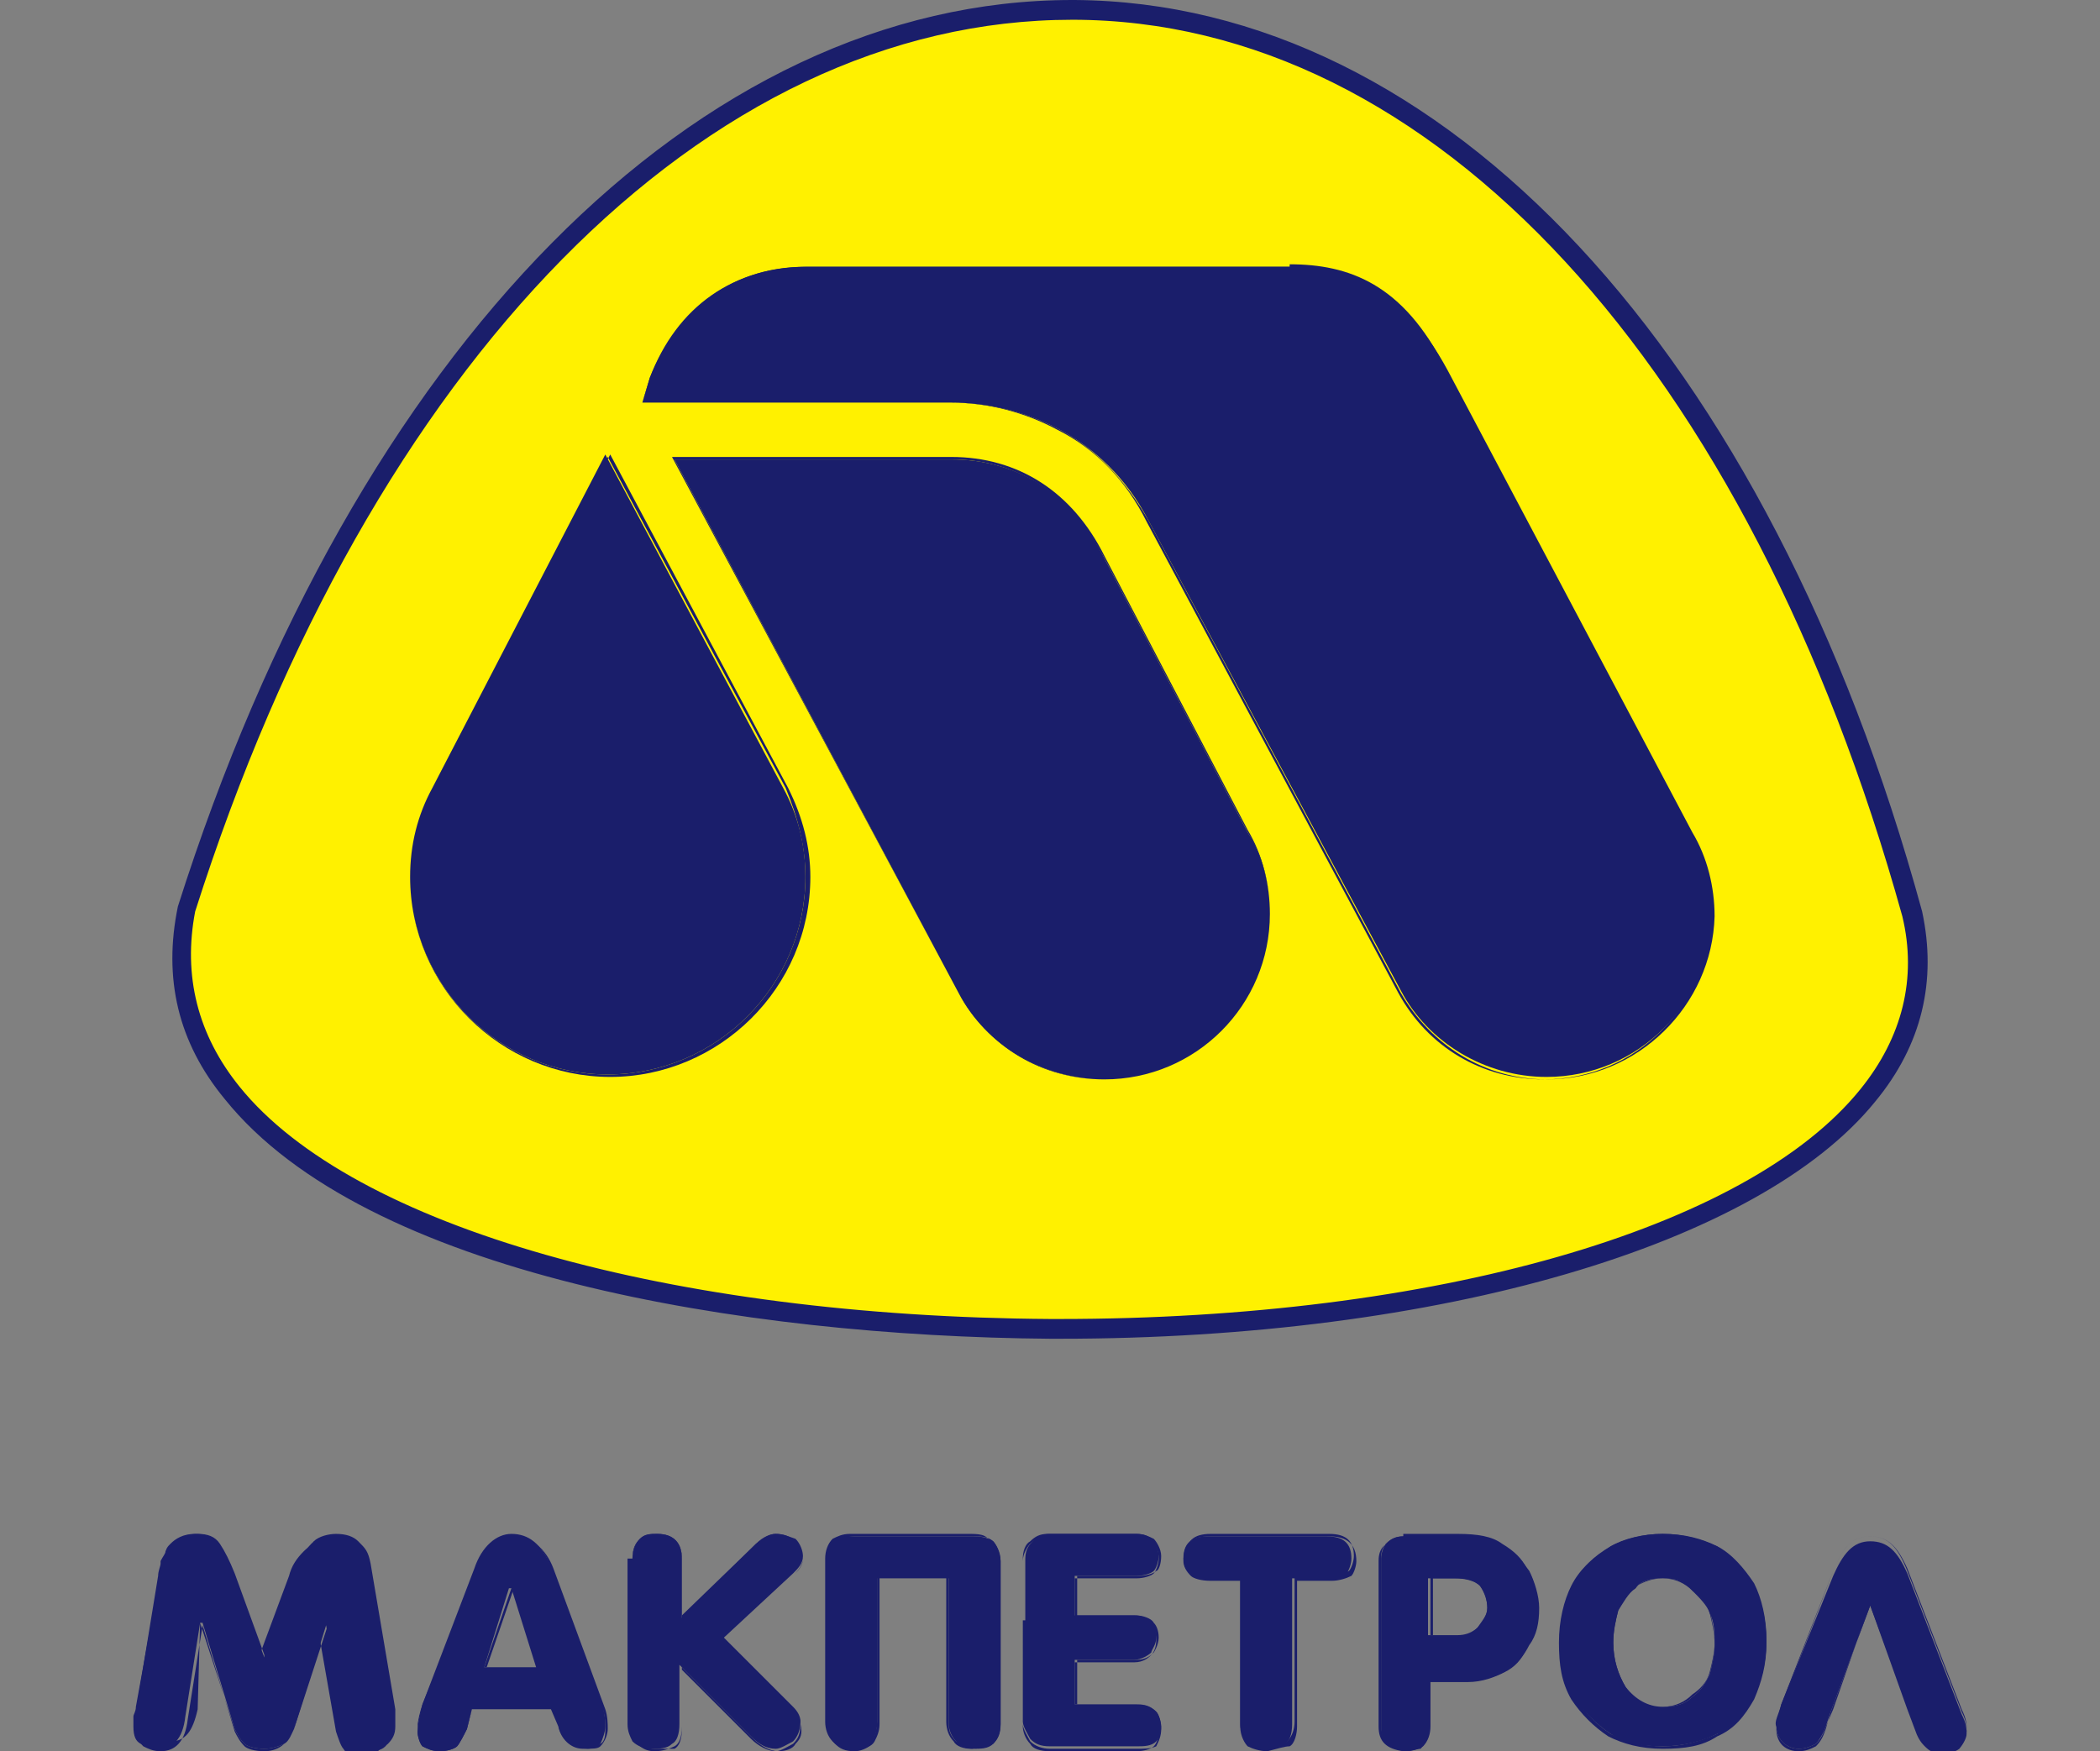 <?xml version="1.0" encoding="utf-8"?>
<!-- Generator: Adobe Illustrator 22.0.0, SVG Export Plug-In . SVG Version: 6.00 Build 0)  -->
<svg version="1.1" id="Layer_1" xmlns="http://www.w3.org/2000/svg" xmlns:xlink="http://www.w3.org/1999/xlink" x="0px" y="0px"
	 viewBox="0 0 85 70.9" style="enable-background:new 0 0 85 70.9;" xml:space="preserve">
<rect x="0" y="0" width="85" height="70.9" fill="#808080" stroke="none"/>
<style type="text/css">
	.st0{fill:#FFF100;}
	.st1{fill:#1A1E6B;}
</style>
<g>
	<g>
		<g>
			<path class="st0" d="M77.5,37c2.4,11.2-16.3,16.9-34.9,16.8c-18.6-0.1-37.4-5.6-35-17C15.1,13,29.3,0.3,43.5,0.4
				C57.5,0.4,71,13.5,77.5,37"/>
		</g>
		<g>
			<path class="st1" d="M42.9,54.2c-0.1,0-0.3,0-0.4,0c-12.4-0.1-27.7-2.6-33.4-9.7c-1.9-2.3-2.5-4.9-1.9-7.8C14.4,14,28.3,0,43.4,0
				c0,0,0.1,0,0.1,0c14.9,0.1,28.1,14.2,34.3,36.9l0,0c0.6,2.8,0,5.4-1.9,7.7C71.2,50.4,58.3,54.2,42.9,54.2z M43.4,0.8
				C28.6,0.8,15,14.6,7.9,36.9c-0.5,2.6,0.1,5,1.8,7.1c4.6,5.7,17.5,9.3,32.8,9.4c0.1,0,0.3,0,0.4,0c15.1,0,27.8-3.6,32.4-9.3
				c1.7-2.1,2.3-4.5,1.7-7c-6.2-22.3-19-36.3-33.6-36.3C43.5,0.8,43.5,0.8,43.4,0.8z"/>
		</g>
		<g>
			<path class="st1" d="M17.5,31.9c-0.6,1.1-0.9,2.3-0.9,3.6c0,4.4,3.6,8,8,8c4.4,0,8-3.6,8-8c0-1.3-0.3-2.5-0.9-3.6l-7.2-13.5
				L17.5,31.9z"/>
		</g>
		<g>
			<path class="st1" d="M24.7,43.6c-4.4,0-8.1-3.6-8.1-8.1c0-1.3,0.3-2.5,0.9-3.6h0l7.2-13.5l0,0l7.2,13.5c0.6,1.2,0.9,2.4,0.9,3.6
				C32.8,40,29.1,43.6,24.7,43.6z M17.5,31.9c-0.6,1.1-0.9,2.3-0.9,3.6c0,4.4,3.6,8,8,8c4.4,0,8-3.6,8-8c0-1.2-0.3-2.4-0.8-3.6
				l-7.2-13.4L17.5,31.9L17.5,31.9z"/>
		</g>
		<g>
			<path class="st1" d="M52.2,10.7c2.4,0,4.6,0.8,6.3,4.2l9.9,18.7c0.6,1,0.9,2.1,0.9,3.3c0,3.7-3,6.7-6.7,6.7
				c-2.5,0-4.8-1.4-5.9-3.5L46.5,21.1c-1.8-3.5-5.2-4.8-8-4.8H26l0.3-1c1-2.5,3.1-4.5,6.3-4.5H52.2z"/>
		</g>
		<g>
			<path class="st1" d="M62.6,43.7c-2.5,0-4.7-1.4-5.9-3.5L46.5,21.1c-0.9-1.6-2.1-2.9-3.6-3.7c-1.3-0.7-2.8-1.1-4.3-1.1H26l0,0
				l0.3-1c1.1-2.9,3.4-4.5,6.4-4.5h19.5c2.1,0,4.4,0.5,6.4,4.2l9.9,18.7c0.6,1,0.9,2.2,0.9,3.4C69.3,40.7,66.3,43.7,62.6,43.7z
				 M26,16.3h12.5c1.5,0,3,0.4,4.3,1.1c1.6,0.8,2.8,2.1,3.6,3.7l10.2,19.1c1.2,2.2,3.4,3.5,5.9,3.5c3.7,0,6.7-3,6.7-6.7
				c0-1.2-0.3-2.3-0.9-3.3l-9.9-18.7c-1.9-3.7-4.3-4.1-6.3-4.1H32.6c-2.9,0-5.2,1.6-6.3,4.5L26,16.3z"/>
		</g>
		<g>
			<path class="st1" d="M38.5,18.6H27.3l11.5,21.6c1.1,2.1,3.4,3.5,5.9,3.5c3.7,0,6.7-3,6.7-6.7c0-1.2-0.3-2.4-0.9-3.3l-5.8-11.1
				C43.4,20,41.2,18.6,38.5,18.6"/>
		</g>
		<g>
			<path class="st1" d="M44.7,43.7c-2.5,0-4.7-1.4-5.9-3.5L27.2,18.5h11.3c2.7,0,4.9,1.4,6.2,4l5.8,11.1c0.6,1,0.9,2.2,0.9,3.4
				C51.4,40.7,48.4,43.7,44.7,43.7z M27.3,18.6l11.5,21.6c1.2,2.2,3.4,3.5,5.9,3.5c3.7,0,6.7-3,6.7-6.7c0-1.2-0.3-2.3-0.9-3.3
				l-5.8-11.1c-1.4-2.6-3.5-4-6.2-4H27.3z"/>
		</g>
	</g>
	<g>
		<g>
			<path class="st1" d="M6.5,63.6c0-0.3,0.1-0.5,0.2-0.7c0-0.2,0.1-0.3,0.2-0.4c0.2-0.2,0.5-0.4,1-0.4c0.4,0,0.7,0.1,0.9,0.4
				c0.2,0.3,0.4,0.7,0.6,1.2l1.3,3.4h0l1.3-3.6c0.2-0.4,0.3-0.7,0.6-1c0.2-0.2,0.5-0.3,0.9-0.3c0.4,0,0.7,0.1,0.9,0.3
				c0.2,0.2,0.4,0.4,0.5,0.9l1,5.9c0,0,0,0.2,0,0.3c0,0.2,0,0.3,0,0.4c0,0.2-0.1,0.5-0.3,0.7c-0.2,0.2-0.5,0.2-0.7,0.2
				c-0.3,0-0.6-0.1-0.7-0.3c-0.2-0.2-0.3-0.5-0.3-0.7l-0.7-4.1L11.9,70c-0.1,0.2-0.2,0.5-0.4,0.6c-0.2,0.1-0.5,0.2-0.8,0.2
				c-0.4,0-0.7-0.1-0.8-0.2c-0.2-0.2-0.3-0.4-0.4-0.6l-1.3-4.3H8.1l-0.6,3.8c-0.1,0.9-0.5,1.3-1.1,1.3c-0.3,0-0.5-0.1-0.7-0.2
				c-0.2-0.1-0.3-0.3-0.3-0.7v-0.1c0-0.1,0-0.3,0-0.3c0-0.1,0.1-0.2,0.1-0.4L6.5,63.6z"/>
		</g>
		<g>
			<path class="st1" d="M10.7,70.9c-0.4,0-0.7-0.1-0.8-0.2c-0.2-0.2-0.3-0.4-0.4-0.6l-1.3-4.3h0l-0.6,3.8c-0.1,0.9-0.5,1.3-1.1,1.3
				c-0.3,0-0.5-0.1-0.7-0.2c-0.2-0.2-0.3-0.4-0.3-0.7v-0.1c0-0.1,0-0.3,0-0.3c0,0,0-0.1,0-0.1c0-0.1,0-0.1,0-0.2l0.9-5.5
				c0-0.2,0.1-0.4,0.1-0.5c0-0.1,0-0.1,0-0.1c0.1-0.2,0.2-0.3,0.2-0.4c0.3-0.3,0.6-0.4,0.9-0.4c0,0,0,0,0,0c0.4,0,0.7,0.1,1,0.4
				c0.2,0.3,0.4,0.7,0.6,1.2l1.2,3.3l1.3-3.5c0.1-0.4,0.3-0.7,0.6-1c0.2-0.2,0.5-0.4,0.9-0.4c0.4,0,0.7,0.1,0.9,0.3
				c0.2,0.2,0.4,0.4,0.5,0.9l1,5.9c0,0,0,0.1,0,0.1c0,0.1,0,0.2,0,0.2c0,0,0,0.1,0,0.1c0,0.1,0,0.2,0,0.3c0,0.2-0.1,0.5-0.3,0.7
				c-0.2,0.1-0.4,0.2-0.7,0.2c-0.3,0-0.6-0.1-0.7-0.3c-0.1-0.1-0.2-0.4-0.3-0.7l-0.7-4L11.9,70c-0.1,0.2-0.2,0.5-0.4,0.6
				C11.3,70.8,11,70.9,10.7,70.9C10.7,70.9,10.7,70.9,10.7,70.9z M8.1,65.7L8.1,65.7L8.1,65.7L9.5,70c0.1,0.2,0.2,0.4,0.4,0.6
				c0.1,0.1,0.4,0.2,0.8,0.2c0,0,0,0,0,0c0.3,0,0.6-0.1,0.8-0.2c0.2-0.1,0.3-0.4,0.4-0.6l1.4-4.3l0,0l0.7,4.1
				c0.1,0.3,0.2,0.6,0.3,0.7c0.2,0.2,0.4,0.3,0.7,0.3c0.3,0,0.5-0.1,0.7-0.2c0.2-0.2,0.3-0.4,0.3-0.7c0-0.1,0-0.2,0-0.3
				c0,0,0-0.1,0-0.1c0-0.1,0-0.2,0-0.2c0,0,0-0.1,0-0.1l-1-5.9c-0.1-0.5-0.2-0.6-0.5-0.9c-0.2-0.2-0.5-0.3-0.9-0.3
				c-0.3,0-0.7,0.1-0.9,0.3c-0.2,0.3-0.4,0.6-0.6,1l-1.3,3.6l0,0.1h-0.1l0-0.1l-1.2-3.3c-0.2-0.5-0.4-0.9-0.6-1.2
				c-0.2-0.3-0.5-0.4-0.9-0.4c0,0,0,0,0,0c-0.4,0-0.7,0.1-0.9,0.4c-0.1,0.1-0.2,0.2-0.2,0.4c0,0,0,0.1,0,0.1c0,0.1-0.1,0.3-0.1,0.5
				l-0.9,5.5c0,0.1,0,0.2,0,0.2c0,0,0,0.1,0,0.1c0,0.1,0,0.2,0,0.3v0.1c0,0.3,0.1,0.5,0.3,0.6c0.2,0.1,0.4,0.2,0.7,0.2
				c0.6,0,0.9-0.4,1.1-1.3L8.1,65.7z"/>
		</g>
		<g>
			<path class="st1" d="M67.3,62.1c0.8,0,1.5,0.2,2.2,0.5c0.6,0.3,1.1,0.9,1.5,1.5c0.3,0.6,0.5,1.4,0.5,2.3c0,0.9-0.2,1.6-0.5,2.3
				c-0.4,0.7-0.8,1.2-1.5,1.5c-0.6,0.3-1.4,0.5-2.2,0.5c-0.8,0-1.5-0.1-2.1-0.5c-0.6-0.4-1.1-0.9-1.5-1.5c-0.4-0.7-0.5-1.4-0.5-2.3
				c0-0.9,0.2-1.7,0.5-2.3c0.3-0.6,0.8-1.1,1.5-1.5C65.8,62.3,66.5,62.1,67.3,62.1 M67.3,63.9c-0.5,0-0.9,0.1-1.1,0.4
				c-0.3,0.2-0.5,0.5-0.7,0.9c-0.1,0.4-0.2,0.8-0.2,1.3c0,0.7,0.2,1.3,0.5,1.8c0.4,0.5,0.9,0.8,1.5,0.8c0.5,0,0.9-0.1,1.2-0.4
				c0.3-0.2,0.5-0.5,0.7-0.9c0.1-0.4,0.2-0.8,0.2-1.2c0-0.5,0-0.9-0.2-1.3c-0.1-0.4-0.4-0.7-0.7-0.9C68.2,64,67.8,63.9,67.3,63.9"/>
		</g>
		<g>
			<path class="st1" d="M67.3,70.8c-0.9,0-1.6-0.2-2.2-0.5c-0.6-0.4-1.1-0.9-1.5-1.5c-0.4-0.7-0.5-1.4-0.5-2.3
				c0-0.9,0.2-1.7,0.5-2.3c0.3-0.6,0.8-1.1,1.5-1.5c0.6-0.3,1.3-0.5,2.2-0.5c0.8,0,1.6,0.2,2.2,0.5c0.6,0.3,1.1,0.8,1.5,1.5
				c0.3,0.6,0.5,1.4,0.5,2.3c0,0.9-0.2,1.6-0.5,2.3c-0.4,0.7-0.8,1.2-1.5,1.5C68.9,70.7,68.2,70.8,67.3,70.8z M67.3,62.1
				c-0.8,0-1.6,0.2-2.1,0.5c-0.6,0.4-1.1,0.9-1.4,1.5c-0.4,0.7-0.5,1.4-0.5,2.3c0,0.9,0.2,1.6,0.5,2.3c0.3,0.6,0.8,1.1,1.4,1.5
				c0.6,0.3,1.3,0.5,2.1,0.5c0.8,0,1.5-0.2,2.2-0.5c0.6-0.4,1.1-0.9,1.4-1.5c0.3-0.6,0.5-1.4,0.5-2.3c0-0.9-0.2-1.7-0.5-2.3
				c-0.4-0.7-0.9-1.2-1.4-1.5C68.9,62.3,68.2,62.1,67.3,62.1z M67.3,69.1c-0.7,0-1.2-0.3-1.6-0.8c-0.3-0.5-0.5-1.1-0.5-1.8
				c0-0.5,0.1-0.9,0.2-1.3c0.1-0.4,0.4-0.7,0.7-0.9c0.3-0.2,0.7-0.4,1.2-0.4c0.5,0,0.9,0.1,1.2,0.4c0.3,0.3,0.6,0.6,0.7,0.9
				c0.1,0.4,0.2,0.8,0.2,1.3c0,0.4-0.1,0.8-0.2,1.2c-0.1,0.4-0.4,0.7-0.7,0.9C68.2,68.9,67.8,69.1,67.3,69.1z M67.3,63.9
				c-0.5,0-0.9,0.1-1.1,0.4c-0.3,0.2-0.5,0.6-0.7,0.9c-0.1,0.4-0.2,0.8-0.2,1.3c0,0.7,0.2,1.3,0.5,1.8c0.3,0.5,0.8,0.8,1.5,0.8
				c0.5,0,0.9-0.1,1.2-0.4c0.3-0.2,0.5-0.5,0.7-0.9c0.1-0.4,0.2-0.8,0.2-1.2c0-0.5-0.1-0.9-0.2-1.3c-0.1-0.3-0.4-0.6-0.7-0.9
				C68.2,64.1,67.8,63.9,67.3,63.9z"/>
		</g>
		<g>
			<path class="st1" d="M19.6,67.5h2.1l-1-3.2h-0.1L19.6,67.5z M17.1,69l2.1-5.5c0.3-0.9,0.9-1.4,1.5-1.4c0.7,0,1.2,0.4,1.6,1.3
				l2.1,5.7c0.1,0.4,0.1,0.6,0.1,0.8c0,0.2-0.1,0.5-0.2,0.7c-0.2,0.2-0.4,0.2-0.7,0.2c-0.5,0-0.9-0.4-1-0.9l-0.3-0.7h-3.2L18.9,70
				c-0.1,0.2-0.3,0.6-0.4,0.7c-0.1,0.1-0.4,0.2-0.7,0.2c-0.3,0-0.5-0.1-0.7-0.2c-0.1-0.1-0.2-0.4-0.2-0.6C16.9,69.8,17,69.4,17.1,69
				"/>
		</g>
		<g>
			<path class="st1" d="M23.6,70.8c-0.5,0-0.9-0.5-1-0.9l-0.3-0.7h-3.2L18.9,70c-0.1,0.2-0.3,0.6-0.4,0.7c-0.1,0.1-0.4,0.2-0.7,0.2
				c-0.3,0-0.5-0.1-0.7-0.2c-0.1-0.1-0.2-0.4-0.2-0.6c0-0.3,0.1-0.6,0.2-1v0l2.1-5.5c0.4-0.9,0.9-1.4,1.6-1.4c0.7,0,1.3,0.5,1.6,1.3
				l2.1,5.7c0.1,0.3,0.1,0.6,0.1,0.8c0,0.2-0.1,0.5-0.3,0.7C24.2,70.8,24,70.8,23.6,70.8z M19.1,69.2h3.2l0,0l0.3,0.7
				c0.2,0.4,0.5,0.9,1,0.9c0.3,0,0.5-0.1,0.7-0.2c0.2-0.1,0.2-0.4,0.2-0.6c0-0.2,0-0.5-0.1-0.8l-2.1-5.7c-0.3-0.9-0.8-1.3-1.5-1.3
				c-0.7,0-1.2,0.5-1.5,1.4L17.1,69c-0.1,0.3-0.2,0.7-0.2,0.9c0,0.3,0.1,0.5,0.2,0.6c0.1,0.1,0.3,0.2,0.7,0.2c0.3,0,0.6-0.1,0.7-0.2
				c0.1-0.1,0.3-0.4,0.4-0.6L19.1,69.2z M21.8,67.5h-2.2l0,0l1.1-3.2h0.1l0,0L21.8,67.5z M19.7,67.5h2.1l-1-3.2h0L19.7,67.5z"/>
		</g>
		<g>
			<path class="st1" d="M25.6,63.1c0-0.3,0.1-0.6,0.3-0.8c0.2-0.2,0.5-0.2,0.7-0.2c0.7,0,1,0.4,1,1v2.4l3-3c0.3-0.2,0.5-0.4,0.8-0.4
				c0.3,0,0.5,0.1,0.8,0.2c0.2,0.2,0.3,0.5,0.3,0.7c0,0.3-0.2,0.5-0.4,0.7l-2.8,2.6l2.8,2.8c0.2,0.2,0.3,0.4,0.3,0.6
				c0,0.3-0.1,0.6-0.3,0.8c-0.2,0.1-0.5,0.3-0.7,0.3c-0.4,0-0.7-0.2-1-0.5l-2.9-2.9v2.4c0,0.4-0.1,0.7-0.3,0.8
				c-0.2,0.2-0.5,0.2-0.9,0.2c-0.2,0-0.5-0.1-0.7-0.3c-0.1-0.2-0.2-0.4-0.2-0.7V63.1z"/>
		</g>
		<g>
			<path class="st1" d="M26.6,70.8c0,0-0.1,0-0.1,0c-0.3,0-0.5-0.1-0.7-0.3c-0.1-0.2-0.2-0.4-0.2-0.7v-6.7c0-0.4,0.1-0.6,0.3-0.8
				c0.2-0.2,0.4-0.2,0.7-0.2c0,0,0,0,0,0c0.7,0,1,0.4,1,1v2.3l3-2.9c0.3-0.3,0.6-0.4,0.8-0.4c0.3,0,0.6,0.1,0.8,0.3
				c0.2,0.2,0.3,0.5,0.3,0.7c0,0.3-0.3,0.6-0.4,0.7l-2.8,2.6l2.8,2.8c0.1,0.1,0.3,0.3,0.3,0.6c0,0.4-0.1,0.6-0.3,0.8
				c-0.2,0.1-0.5,0.3-0.7,0.3c-0.3,0-0.7-0.2-1-0.5l-2.8-2.8v2.4c0,0.4-0.1,0.7-0.3,0.8C27.1,70.8,26.9,70.8,26.6,70.8z M26.6,62.2
				c-0.3,0-0.5,0.1-0.7,0.2c-0.2,0.1-0.3,0.4-0.3,0.8v6.7c0,0.3,0.1,0.6,0.2,0.7c0.2,0.2,0.4,0.3,0.7,0.3c0.3,0,0.6-0.1,0.8-0.2
				c0.2-0.1,0.3-0.4,0.3-0.8v-2.4l0,0l2.9,2.9c0.3,0.3,0.7,0.5,1,0.5c0.3,0,0.6-0.1,0.7-0.3c0.2-0.2,0.3-0.4,0.2-0.8
				c0-0.2-0.2-0.5-0.3-0.6l-2.8-2.8l0,0l2.8-2.6c0.2-0.2,0.4-0.4,0.4-0.7c0-0.2-0.1-0.5-0.3-0.7c-0.2-0.2-0.4-0.2-0.7-0.2
				c-0.3,0-0.5,0.1-0.8,0.4l-3.1,3v-2.4C27.6,62.5,27.3,62.2,26.6,62.2C26.6,62.2,26.6,62.2,26.6,62.2z"/>
		</g>
		<g>
			<path class="st1" d="M33.5,63.2c0-0.3,0.1-0.6,0.3-0.8c0.2-0.2,0.4-0.2,0.7-0.2h4.9c0.5,0,0.6,0.1,0.8,0.2
				c0.1,0.1,0.3,0.5,0.3,0.8v6.6c0,0.3-0.1,0.6-0.3,0.8c-0.2,0.2-0.5,0.2-0.8,0.2c-0.3,0-0.6-0.1-0.7-0.3c-0.2-0.2-0.3-0.5-0.3-0.7
				v-5.9h-2.9v5.9c0,0.3-0.1,0.5-0.2,0.8c-0.2,0.2-0.5,0.3-0.7,0.3c-0.4,0-0.6-0.1-0.8-0.3c-0.2-0.2-0.3-0.5-0.3-0.8V63.2z"/>
		</g>
		<g>
			<path class="st1" d="M39.4,70.8c0,0-0.1,0-0.1,0c-0.3,0-0.6-0.1-0.7-0.3c-0.2-0.2-0.3-0.5-0.3-0.8v-5.9h-2.8v5.9
				c0,0.3-0.1,0.6-0.2,0.8c-0.1,0.2-0.4,0.3-0.8,0.3c-0.4,0-0.6-0.1-0.8-0.3c-0.2-0.2-0.3-0.5-0.3-0.8v-6.6c0-0.3,0.1-0.6,0.3-0.8
				c0.2-0.1,0.4-0.2,0.7-0.2c0,0,0,0,0,0h4.9c0,0,0,0,0,0c0.5,0,0.6,0.1,0.7,0.2c0.1,0.1,0.3,0.5,0.3,0.8v6.6c0,0.3,0,0.6-0.3,0.8
				C39.9,70.8,39.7,70.8,39.4,70.8z M35.5,63.8h2.9v6c0,0.3,0.1,0.5,0.3,0.7c0.1,0.1,0.4,0.2,0.7,0.3c0,0,0.1,0,0.1,0
				c0.3,0,0.5-0.1,0.7-0.2c0.2-0.2,0.3-0.4,0.3-0.8v-6.6c0-0.4-0.2-0.7-0.3-0.8c-0.1-0.1-0.3-0.2-0.7-0.2c0,0,0,0,0,0h-4.9
				c0,0,0,0,0,0c-0.3,0-0.5,0.1-0.7,0.2c-0.2,0.2-0.3,0.4-0.3,0.8v6.6c0,0.3,0.1,0.6,0.3,0.7c0.2,0.2,0.4,0.3,0.8,0.3
				c0.3,0,0.6-0.1,0.7-0.3c0.1-0.2,0.2-0.4,0.2-0.7V63.8z"/>
		</g>
		<g>
			<path class="st1" d="M41.5,65.6v-2.5c0-0.4,0.2-0.6,0.3-0.7c0.2-0.2,0.4-0.3,0.7-0.3H46c0.3,0,0.5,0.1,0.6,0.2
				c0.1,0.1,0.3,0.4,0.3,0.7c0,0.2-0.1,0.5-0.2,0.6c-0.1,0.1-0.4,0.2-0.7,0.2h-2.5v1.6h2.4c0.3,0,0.6,0.1,0.7,0.3
				c0.1,0.1,0.2,0.3,0.2,0.6c0,0.3-0.2,0.5-0.2,0.6c-0.1,0.1-0.4,0.3-0.7,0.3h-2.4V69H46c0.4,0,0.6,0.1,0.8,0.3
				c0.1,0.1,0.2,0.4,0.2,0.6c0,0.3-0.1,0.5-0.2,0.6c-0.2,0.2-0.5,0.2-0.8,0.2h-3.5c-0.4,0-0.6-0.1-0.8-0.3c-0.1-0.2-0.3-0.5-0.3-0.7
				V65.6z"/>
		</g>
		<g>
			<path class="st1" d="M46,70.8h-3.5c-0.3,0-0.6-0.1-0.8-0.3c-0.1-0.2-0.3-0.5-0.3-0.7v-6.7c0-0.3,0.1-0.6,0.3-0.7
				c0.2-0.2,0.4-0.3,0.7-0.3H46c0.3,0,0.5,0.1,0.7,0.2c0.1,0.1,0.3,0.4,0.3,0.7c0,0.3-0.1,0.6-0.2,0.6c-0.1,0.1-0.4,0.2-0.7,0.2
				h-2.5v1.6h2.4c0.2,0,0.6,0.1,0.7,0.3c0,0,0,0,0,0c0.1,0.1,0.2,0.3,0.2,0.6c0,0.3-0.2,0.6-0.2,0.6c-0.1,0.1-0.3,0.3-0.7,0.3h-2.4
				V69H46c0.3,0,0.6,0.1,0.8,0.3c0.1,0.1,0.2,0.4,0.2,0.7c0,0.3-0.1,0.5-0.2,0.7C46.6,70.8,46.3,70.8,46,70.8z M42.4,62.2
				c-0.2,0-0.5,0.1-0.7,0.3c-0.1,0.1-0.3,0.4-0.3,0.7v6.7c0,0.2,0.1,0.5,0.3,0.7c0.1,0.2,0.4,0.3,0.8,0.3H46c0.3,0,0.6-0.1,0.7-0.2
				c0.1-0.1,0.2-0.3,0.2-0.6c0-0.2-0.1-0.5-0.2-0.6C46.6,69.1,46.3,69,46,69h-2.5v-1.7h2.4c0.4,0,0.6-0.2,0.7-0.3
				c0.1-0.1,0.2-0.3,0.2-0.6c0-0.3-0.1-0.5-0.2-0.6c0,0,0,0,0,0c-0.1-0.2-0.5-0.3-0.7-0.3h-2.4v-1.6H46c0.3,0,0.6-0.1,0.7-0.2
				c0.1-0.1,0.2-0.4,0.2-0.6c0-0.3-0.1-0.5-0.3-0.7c-0.1-0.1-0.3-0.2-0.6-0.2H42.4z"/>
		</g>
		<g>
			<path class="st1" d="M50.2,69.8v-5.9H49c-0.4,0-0.6-0.1-0.8-0.2c-0.2-0.1-0.3-0.4-0.3-0.6c0-0.6,0.3-0.9,1-0.9h4.8
				c0.7,0,1,0.3,1,0.9c0,0.2-0.1,0.5-0.2,0.6c-0.2,0.1-0.4,0.2-0.8,0.2h-1.4v5.9c0,0.4-0.1,0.7-0.3,0.8c-0.1,0.1-0.4,0.2-0.7,0.2
				c-0.3,0-0.7-0.1-0.8-0.2C50.4,70.4,50.2,70.2,50.2,69.8"/>
		</g>
		<g>
			<path class="st1" d="M51.3,70.9c-0.3,0-0.6-0.1-0.8-0.2c-0.1-0.1-0.3-0.4-0.3-0.8v-5.9H49c-0.4,0-0.7-0.1-0.8-0.2
				c-0.2-0.2-0.3-0.4-0.3-0.6c0-0.7,0.3-1,1.1-1h4.8c0.7,0,1.1,0.3,1.1,1c0,0.2-0.1,0.5-0.2,0.6c-0.2,0.1-0.5,0.2-0.8,0.2h-1.4v5.9
				c0,0.3-0.1,0.7-0.3,0.8C52,70.7,51.7,70.8,51.3,70.9C51.3,70.9,51.3,70.9,51.3,70.9z M49,62.1c-0.7,0-1,0.3-1,0.9
				c0,0.2,0.1,0.4,0.3,0.6c0.1,0.1,0.3,0.2,0.7,0.2h1.3v5.9c0,0.4,0.2,0.7,0.3,0.8c0.1,0.1,0.4,0.2,0.7,0.2c0,0,0,0,0.1,0
				c0.3,0,0.6-0.1,0.7-0.2c0.2-0.2,0.3-0.5,0.3-0.8v-5.9h1.4c0.3,0,0.6-0.1,0.8-0.2c0.1-0.1,0.2-0.4,0.2-0.6c0-0.6-0.3-0.9-1-0.9H49
				z"/>
		</g>
		<g>
			<path class="st1" d="M57.8,63.8v2.4H59c0.3,0,0.6-0.1,0.8-0.3c0.2-0.2,0.4-0.5,0.4-0.8c0-0.3-0.1-0.7-0.3-0.9
				c-0.2-0.2-0.6-0.3-1-0.3H57.8z M55.9,63.1c0-0.2,0.1-0.5,0.2-0.6c0.2-0.2,0.4-0.3,0.7-0.3h2.3c0.7,0,1.3,0.1,1.8,0.4
				c0.5,0.3,0.7,0.6,1,1c0.2,0.4,0.4,1,0.4,1.5c0,0.6-0.1,1.1-0.4,1.5c-0.2,0.4-0.5,0.8-0.9,1c-0.4,0.3-0.9,0.4-1.5,0.4h-1.6v1.9
				c0,0.3-0.1,0.6-0.3,0.8c-0.2,0.1-0.4,0.2-0.7,0.2c-0.7-0.1-1-0.4-1-1V63.1z"/>
		</g>
		<g>
			<path class="st1" d="M56.8,70.9c-0.7-0.1-1-0.4-1-1v-6.7c0-0.1,0-0.4,0.2-0.6c0.1-0.1,0.4-0.3,0.7-0.3h2.3c0.8,0,1.4,0.1,1.8,0.4
				c0.5,0.3,0.7,0.6,1,1c0.2,0.4,0.4,1,0.4,1.5c0,0.5-0.1,1.1-0.4,1.5c-0.2,0.5-0.5,0.8-0.9,1c-0.4,0.2-0.9,0.4-1.5,0.4h-1.6v1.9
				c0,0.3-0.1,0.6-0.3,0.8C57.4,70.8,57.1,70.9,56.8,70.9z M56.8,62.2c-0.4,0-0.6,0.2-0.7,0.3c-0.2,0.2-0.2,0.5-0.2,0.6v6.7
				c0,0.6,0.3,0.9,0.9,1c0.3,0,0.6-0.1,0.7-0.2c0.2-0.2,0.3-0.5,0.3-0.8v-1.9h1.6c0.6,0,1.1-0.1,1.5-0.4c0.4-0.2,0.7-0.5,0.9-1
				c0.2-0.4,0.4-0.9,0.4-1.5c0-0.5-0.1-1.1-0.4-1.5c-0.2-0.4-0.5-0.7-1-1c-0.4-0.3-1-0.4-1.8-0.4H56.8z M59,66.2h-1.1v-2.4h1.1
				c0.4,0,0.7,0.1,1,0.3c0.2,0.2,0.3,0.6,0.3,0.9c0,0.3-0.1,0.6-0.4,0.9C59.6,66.1,59.3,66.2,59,66.2z M57.9,66.2H59
				c0.3,0,0.6-0.1,0.8-0.3c0.2-0.3,0.4-0.5,0.4-0.8c0-0.3-0.1-0.6-0.3-0.9c-0.2-0.2-0.5-0.3-0.9-0.3h-1V66.2z"/>
		</g>
		<g>
			<path class="st1" d="M74.1,69.3l1.6-4.3l0,0l1.6,4.3l0.3,0.8c0.2,0.6,0.5,0.9,1,0.9c0.3,0,0.6-0.1,0.7-0.2
				c0.1-0.1,0.3-0.4,0.3-0.6c0-0.2,0-0.4-0.2-0.8l-2.2-5.7c-0.4-0.9-0.8-1.3-1.5-1.3c-0.7,0-1.1,0.5-1.5,1.4L72.1,69
				c-0.1,0.4-0.3,0.7-0.2,0.9c0,0.5,0.4,0.9,0.9,0.9c0.3,0,0.5-0.1,0.7-0.2c0.1-0.1,0.3-0.4,0.4-0.7L74.1,69.3z"/>
		</g>
		<g>
			<path class="st1" d="M78.5,70.9c-0.5,0-0.8-0.3-1-0.9l-0.3-0.8L75.7,65l-1.6,4.3L73.9,70c-0.1,0.3-0.2,0.5-0.4,0.7
				c-0.2,0.1-0.4,0.2-0.7,0.2c-0.5,0-0.9-0.3-0.9-0.9c0-0.2,0.1-0.6,0.2-0.9l2.1-5.5c0.4-1,0.8-1.4,1.5-1.4c0.7,0,1.1,0.4,1.5,1.4
				l2.2,5.7c0.2,0.4,0.2,0.6,0.2,0.8c0,0.2-0.2,0.5-0.3,0.7C79.1,70.8,78.8,70.9,78.5,70.9z M75.7,64.9l1.6,4.2l0.3,0.8
				c0.2,0.6,0.5,0.9,1,0.9c0.3,0,0.5-0.1,0.7-0.2c0.1-0.1,0.3-0.4,0.3-0.6c0-0.2,0-0.4-0.2-0.8l-2.2-5.7c-0.4-0.9-0.8-1.3-1.5-1.3
				c-0.7,0-1.1,0.4-1.5,1.4L72.1,69c-0.1,0.4-0.2,0.7-0.2,0.9c0,0.5,0.4,0.9,0.9,0.9c0.3,0,0.5-0.1,0.7-0.2c0.2-0.2,0.3-0.4,0.4-0.7
				l0.3-0.7L75.7,64.9L75.7,64.9L75.7,64.9L75.7,64.9L75.7,64.9z"/>
		</g>
	</g>
</g>
</svg>
